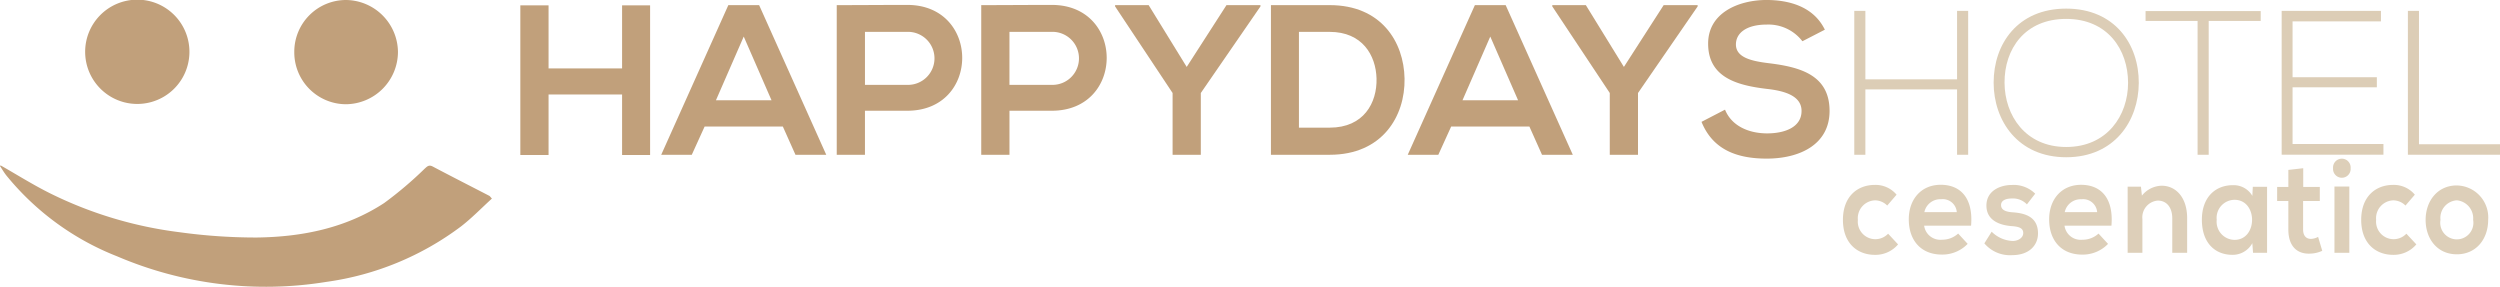 <svg xmlns="http://www.w3.org/2000/svg" width="290.951" height="33.374" viewBox="0 0 290.951 33.374">
  <g id="logo-top" transform="translate(0 0)">
    <path id="Tracciato_4521" data-name="Tracciato 4521" d="M235.67,19.716V12.673h-8.558v7.042h-3.284V2.3h3.284v7.34h8.558V2.3h3.26V19.716Z" transform="translate(-163.271 -1.677)" fill="#c1a07b"/>
    <path id="Tracciato_4522" data-name="Tracciato 4522" d="M298.588,16.339h-9.106l-1.493,3.284h-3.558l7.812-17.416h3.583l7.812,17.416h-3.583ZM294.035,5.865,290.8,13.279h6.469Z" transform="translate(-207.479 -1.61)" fill="#c1a07b"/>
    <path id="Tracciato_4523" data-name="Tracciato 4523" d="M368.143,14.43h-4.926v5.125h-3.284V2.139c2.737,0,5.474-.025,8.211-.025,8.509,0,8.534,12.316,0,12.316m-4.926-3.011h4.926a3.086,3.086,0,1,0,0-6.17h-4.926v6.17Z" transform="translate(-262.553 -1.542)" fill="#c1a07b"/>
    <path id="Tracciato_4524" data-name="Tracciato 4524" d="M430.312,14.43h-4.926v5.125H422.1V2.139c2.737,0,5.473-.025,8.21-.025,8.509,0,8.534,12.316,0,12.316m-4.926-3.011h4.926a3.086,3.086,0,1,0,0-6.17h-4.926Z" transform="translate(-307.903 -1.542)" fill="#c1a07b"/>
    <path id="Tracciato_4525" data-name="Tracciato 4525" d="M488.005,9.4l4.628-7.19h3.956v.149l-6.942,10.076v7.19h-3.284v-7.19L479.67,2.357V2.208h3.906Z" transform="translate(-349.896 -1.611)" fill="#c1a07b"/>
    <path id="Tracciato_4526" data-name="Tracciato 4526" d="M562.262,10.767c.074,4.4-2.612,8.857-8.708,8.857h-6.843V2.208h6.843c5.971,0,8.634,4.254,8.708,8.559m-12.292,5.7h3.583c3.956,0,5.523-2.886,5.448-5.723-.074-2.711-1.667-5.423-5.448-5.423H549.97Z" transform="translate(-398.799 -1.611)" fill="#c1a07b"/>
    <path id="Tracciato_4527" data-name="Tracciato 4527" d="M619.724,16.339h-9.106l-1.494,3.284h-3.558L613.38,2.207h3.582l7.812,17.416h-3.582ZM615.171,5.865l-3.234,7.414h6.469Z" transform="translate(-441.732 -1.61)" fill="#c1a07b"/>
    <path id="Tracciato_4528" data-name="Tracciato 4528" d="M676.071,9.4l4.627-7.19h3.956v.149l-6.942,10.076v7.19h-3.285v-7.19L667.736,2.357V2.208h3.906Z" transform="translate(-487.081 -1.611)" fill="#c1a07b"/>
    <path id="Tracciato_4529" data-name="Tracciato 4529" d="M743.67,4.8a4.992,4.992,0,0,0-4.13-1.941c-2.439,0-3.608,1.02-3.608,2.314,0,1.518,1.791,1.94,3.881,2.189,3.633.448,7.017,1.393,7.017,5.548,0,3.882-3.433,5.549-7.315,5.549-3.558,0-6.294-1.095-7.588-4.279l2.737-1.419c.771,1.916,2.786,2.762,4.9,2.762,2.065,0,4.006-.722,4.006-2.613,0-1.642-1.717-2.314-4.03-2.563-3.558-.423-6.842-1.369-6.842-5.274,0-3.583,3.533-5.051,6.742-5.076,2.712,0,5.524.771,6.843,3.458Z" transform="translate(-533.905 0)" fill="#c1a07b"/>
    <path id="Tracciato_4530" data-name="Tracciato 4530" d="M809.6,21.424V13.817h-10.67v7.608h-1.292V4.677h1.292v7.968H809.6V4.677h1.292V21.424Z" transform="translate(-581.836 -3.412)" fill="#dccdb6"/>
    <path id="Tracciato_4531" data-name="Tracciato 4531" d="M874.484,12.364c-.024,4.4-2.824,8.637-8.446,8.637s-8.446-4.259-8.446-8.685c0-4.5,2.8-8.613,8.446-8.613s8.469,4.139,8.446,8.662m-15.623-.024c.023,3.781,2.417,7.465,7.177,7.465,4.785,0,7.2-3.684,7.2-7.465,0-3.876-2.392-7.441-7.2-7.441s-7.2,3.493-7.177,7.441" transform="translate(-625.572 -2.701)" fill="#dccdb6"/>
    <path id="Tracciato_4532" data-name="Tracciato 4532" d="M929,5.915h-6.054V4.767h13.4V5.915h-6.053V21.49H929Z" transform="translate(-673.244 -3.478)" fill="#dccdb6"/>
    <path id="Tracciato_4533" data-name="Tracciato 4533" d="M982.758,12.4h9.809v1.172h-9.809v6.6h10.577v1.244H981.49V4.677h11.555V5.9H982.758Z" transform="translate(-715.949 -3.412)" fill="#dccdb6"/>
    <path id="Tracciato_4534" data-name="Tracciato 4534" d="M1037.081,4.677V20.2h9.428v1.22H1035.79V4.677Z" transform="translate(-755.559 -3.412)" fill="#dccdb6"/>
    <path id="Tracciato_4535" data-name="Tracciato 4535" d="M799.191,78.219a3.44,3.44,0,0,1-2.7,1.216c-2.029,0-3.717-1.341-3.717-4.069s1.688-4.07,3.717-4.07a3.177,3.177,0,0,1,2.526,1.138L797.928,73.7a2.022,2.022,0,0,0-1.4-.608,2.076,2.076,0,0,0-2.015,2.276,2.044,2.044,0,0,0,3.519,1.606Zm3.034-2.183a1.9,1.9,0,0,0,2.086,1.637,2.73,2.73,0,0,0,1.873-.717l1.107,1.2a4.085,4.085,0,0,1-3.008,1.247c-2.412,0-3.845-1.637-3.845-4.1,0-2.339,1.447-4.022,3.717-4.022,2.341,0,3.8,1.59,3.533,4.755h-5.463Zm3.8-1.575a1.638,1.638,0,0,0-1.816-1.5,1.9,1.9,0,0,0-1.958,1.5Zm8.16-.9a2.237,2.237,0,0,0-1.731-.686c-.823,0-1.277.281-1.277.764,0,.5.411.779,1.305.842,1.32.094,2.994.421,2.994,2.463,0,1.357-1.008,2.526-3.008,2.526a3.9,3.9,0,0,1-3.235-1.372l.851-1.356a3.665,3.665,0,0,0,2.412,1.076c.653.015,1.263-.358,1.263-.92,0-.53-.4-.748-1.391-.81-1.319-.109-2.894-.639-2.894-2.385,0-1.777,1.674-2.4,2.951-2.4a3.55,3.55,0,0,1,2.724,1.014Zm4.376,2.479a1.9,1.9,0,0,0,2.086,1.637,2.729,2.729,0,0,0,1.873-.717l1.107,1.2a4.084,4.084,0,0,1-3.008,1.247c-2.412,0-3.845-1.637-3.845-4.1,0-2.339,1.447-4.022,3.717-4.022,2.341,0,3.8,1.59,3.533,4.755h-5.463Zm3.8-1.575a1.638,1.638,0,0,0-1.816-1.5,1.9,1.9,0,0,0-1.958,1.5Zm8.741,4.739V75.179c0-1.169-.581-2.058-1.688-2.058a1.955,1.955,0,0,0-1.788,2.151V79.2h-1.717V71.5h1.547l.113,1.044a3.039,3.039,0,0,1,2.3-1.154c1.646,0,2.965,1.357,2.965,3.773V79.2h-1.731Zm9.373-7.686h1.66V79.2h-1.631l-.085-1.122a2.607,2.607,0,0,1-2.27,1.356c-2.071.016-3.6-1.388-3.6-4.085,0-2.65,1.6-4.038,3.647-4.022a2.509,2.509,0,0,1,2.227,1.247Zm-4.2,3.835a2.111,2.111,0,0,0,2.072,2.339c2.724,0,2.724-4.662,0-4.662a2.1,2.1,0,0,0-2.072,2.323m10.068-6V71.53h1.93v1.637h-1.944v3.32c0,.733.369,1.091.908,1.091a1.839,1.839,0,0,0,.837-.234l.483,1.621a3.571,3.571,0,0,1-1.433.328c-1.518.062-2.512-.889-2.512-2.806v-3.32h-1.305V71.53h1.305v-1.98Zm5.516,0a1.025,1.025,0,1,1-2.043,0,1.025,1.025,0,1,1,2.043,0M849.978,79.2h1.731V71.484h-1.731Zm9.529-.982a3.44,3.44,0,0,1-2.7,1.216c-2.029,0-3.717-1.341-3.717-4.069s1.688-4.07,3.717-4.07a3.176,3.176,0,0,1,2.525,1.138L858.244,73.7a2.021,2.021,0,0,0-1.4-.608,2.076,2.076,0,0,0-2.015,2.276,2.044,2.044,0,0,0,3.519,1.606Zm8.36-2.853c0,2.214-1.376,4.007-3.647,4.007s-3.632-1.793-3.632-4.007c0-2.2,1.391-4.007,3.618-4.007a3.726,3.726,0,0,1,3.661,4.007m-5.549,0a1.93,1.93,0,1,0,3.8,0,2.1,2.1,0,0,0-1.9-2.276,2.046,2.046,0,0,0-1.9,2.276" transform="translate(-578.293 -49.776)" fill="#ddcfb9"/>
    <path id="Tracciato_4536" data-name="Tracciato 4536" d="M.074,71.154c1.931,1.1,3.816,2.287,5.8,3.271a47,47,0,0,0,14.988,4.5,65.16,65.16,0,0,0,9.021.621c5.252-.066,10.347-1.083,14.825-4.012A43.607,43.607,0,0,0,49.4,71.558c.3-.268.5-.52.965-.272,2.185,1.154,4.388,2.273,6.583,3.409.067.034.109.114.3.319-1.2,1.09-2.322,2.257-3.589,3.237a33.746,33.746,0,0,1-15.667,6.457A43.973,43.973,0,0,1,13.63,81.735,31.4,31.4,0,0,1,.73,72.313C.461,71.971.242,71.59,0,71.227l.074-.073" transform="translate(0 -51.904)" fill="#c1a07b"/>
    <path id="Tracciato_4537" data-name="Tracciato 4537" d="M48.768,6.095a6.068,6.068,0,0,1-12.135.035,6.068,6.068,0,1,1,12.135-.035" transform="translate(-26.722 -0.007)" fill="#c1a07b"/>
    <path id="Tracciato_4538" data-name="Tracciato 4538" d="M126.6,6.043A6.024,6.024,0,0,1,132.62,0a6.112,6.112,0,0,1,6.046,6.046,6.109,6.109,0,0,1-6.088,6.085A6.038,6.038,0,0,1,126.6,6.043" transform="translate(-92.351)" fill="#c1a07b"/>
  </g>
</svg>
